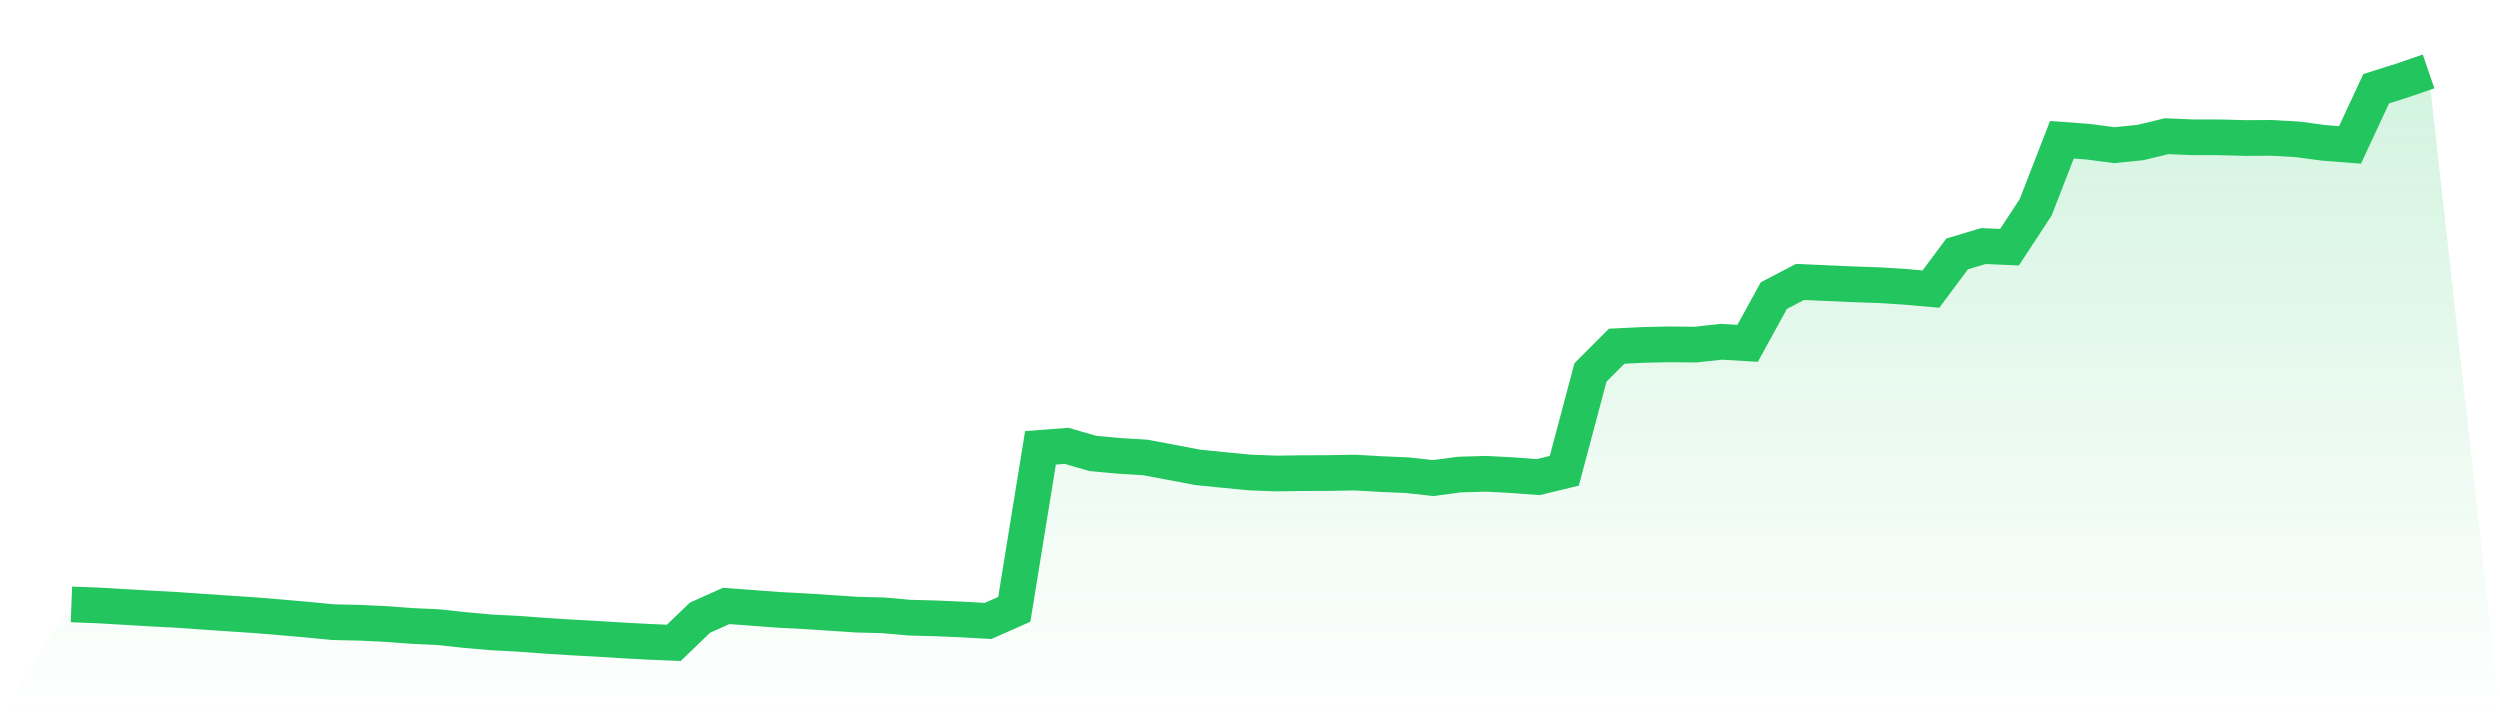 <svg viewBox="0 0 140 40" xmlns="http://www.w3.org/2000/svg">
<defs>
<linearGradient id="gradient" x1="0" x2="0" y1="0" y2="1">
<stop offset="0%" stop-color="#22c55e" stop-opacity="0.2"/>
<stop offset="100%" stop-color="#22c55e" stop-opacity="0"/>
</linearGradient>
</defs>
<path d="M4,33.847 L4,33.847 L5.467,33.903 L6.933,33.988 L8.4,34.074 L9.867,34.152 L11.333,34.254 L12.8,34.353 L14.267,34.451 L15.733,34.572 L17.2,34.7 L18.667,34.842 L20.133,34.874 L21.6,34.943 L23.067,35.052 L24.533,35.12 L26,35.278 L27.467,35.409 L28.933,35.485 L30.4,35.593 L31.867,35.688 L33.333,35.767 L34.8,35.859 L36.267,35.938 L37.733,36 L39.2,34.589 L40.667,33.933 L42.133,34.041 L43.6,34.152 L45.067,34.228 L46.533,34.323 L48,34.421 L49.467,34.458 L50.933,34.589 L52.4,34.628 L53.867,34.691 L55.333,34.773 L56.8,34.123 L58.267,25.078 L59.733,24.967 L61.2,25.393 L62.667,25.528 L64.133,25.617 L65.6,25.892 L67.067,26.171 L68.533,26.319 L70,26.46 L71.467,26.516 L72.933,26.496 L74.4,26.49 L75.867,26.463 L77.333,26.549 L78.8,26.611 L80.267,26.772 L81.733,26.575 L83.2,26.532 L84.667,26.608 L86.133,26.719 L87.6,26.365 L89.067,20.858 L90.533,19.388 L92,19.316 L93.467,19.283 L94.933,19.299 L96.4,19.139 L97.867,19.227 L99.333,16.556 L100.8,15.788 L102.267,15.854 L103.733,15.919 L105.2,15.968 L106.667,16.06 L108.133,16.188 L109.6,14.219 L111.067,13.78 L112.533,13.842 L114,11.604 L115.467,7.826 L116.933,7.935 L118.4,8.128 L119.867,7.981 L121.333,7.626 L122.8,7.689 L124.267,7.689 L125.733,7.728 L127.2,7.721 L128.667,7.804 L130.133,8 L131.6,8.115 L133.067,4.968 L134.533,4.505 L136,4 L140,40 L0,40 z" fill="url(#gradient)"/>
<path d="M4,33.847 L4,33.847 L5.467,33.903 L6.933,33.988 L8.4,34.074 L9.867,34.152 L11.333,34.254 L12.8,34.353 L14.267,34.451 L15.733,34.572 L17.2,34.7 L18.667,34.842 L20.133,34.874 L21.6,34.943 L23.067,35.052 L24.533,35.12 L26,35.278 L27.467,35.409 L28.933,35.485 L30.4,35.593 L31.867,35.688 L33.333,35.767 L34.8,35.859 L36.267,35.938 L37.733,36 L39.2,34.589 L40.667,33.933 L42.133,34.041 L43.6,34.152 L45.067,34.228 L46.533,34.323 L48,34.421 L49.467,34.458 L50.933,34.589 L52.4,34.628 L53.867,34.691 L55.333,34.773 L56.8,34.123 L58.267,25.078 L59.733,24.967 L61.2,25.393 L62.667,25.528 L64.133,25.617 L65.6,25.892 L67.067,26.171 L68.533,26.319 L70,26.46 L71.467,26.516 L72.933,26.496 L74.4,26.49 L75.867,26.463 L77.333,26.549 L78.8,26.611 L80.267,26.772 L81.733,26.575 L83.2,26.532 L84.667,26.608 L86.133,26.719 L87.6,26.365 L89.067,20.858 L90.533,19.388 L92,19.316 L93.467,19.283 L94.933,19.299 L96.4,19.139 L97.867,19.227 L99.333,16.556 L100.8,15.788 L102.267,15.854 L103.733,15.919 L105.2,15.968 L106.667,16.06 L108.133,16.188 L109.6,14.219 L111.067,13.78 L112.533,13.842 L114,11.604 L115.467,7.826 L116.933,7.935 L118.4,8.128 L119.867,7.981 L121.333,7.626 L122.8,7.689 L124.267,7.689 L125.733,7.728 L127.2,7.721 L128.667,7.804 L130.133,8 L131.6,8.115 L133.067,4.968 L134.533,4.505 L136,4" fill="none" stroke="#22c55e" stroke-width="2"/>
</svg>